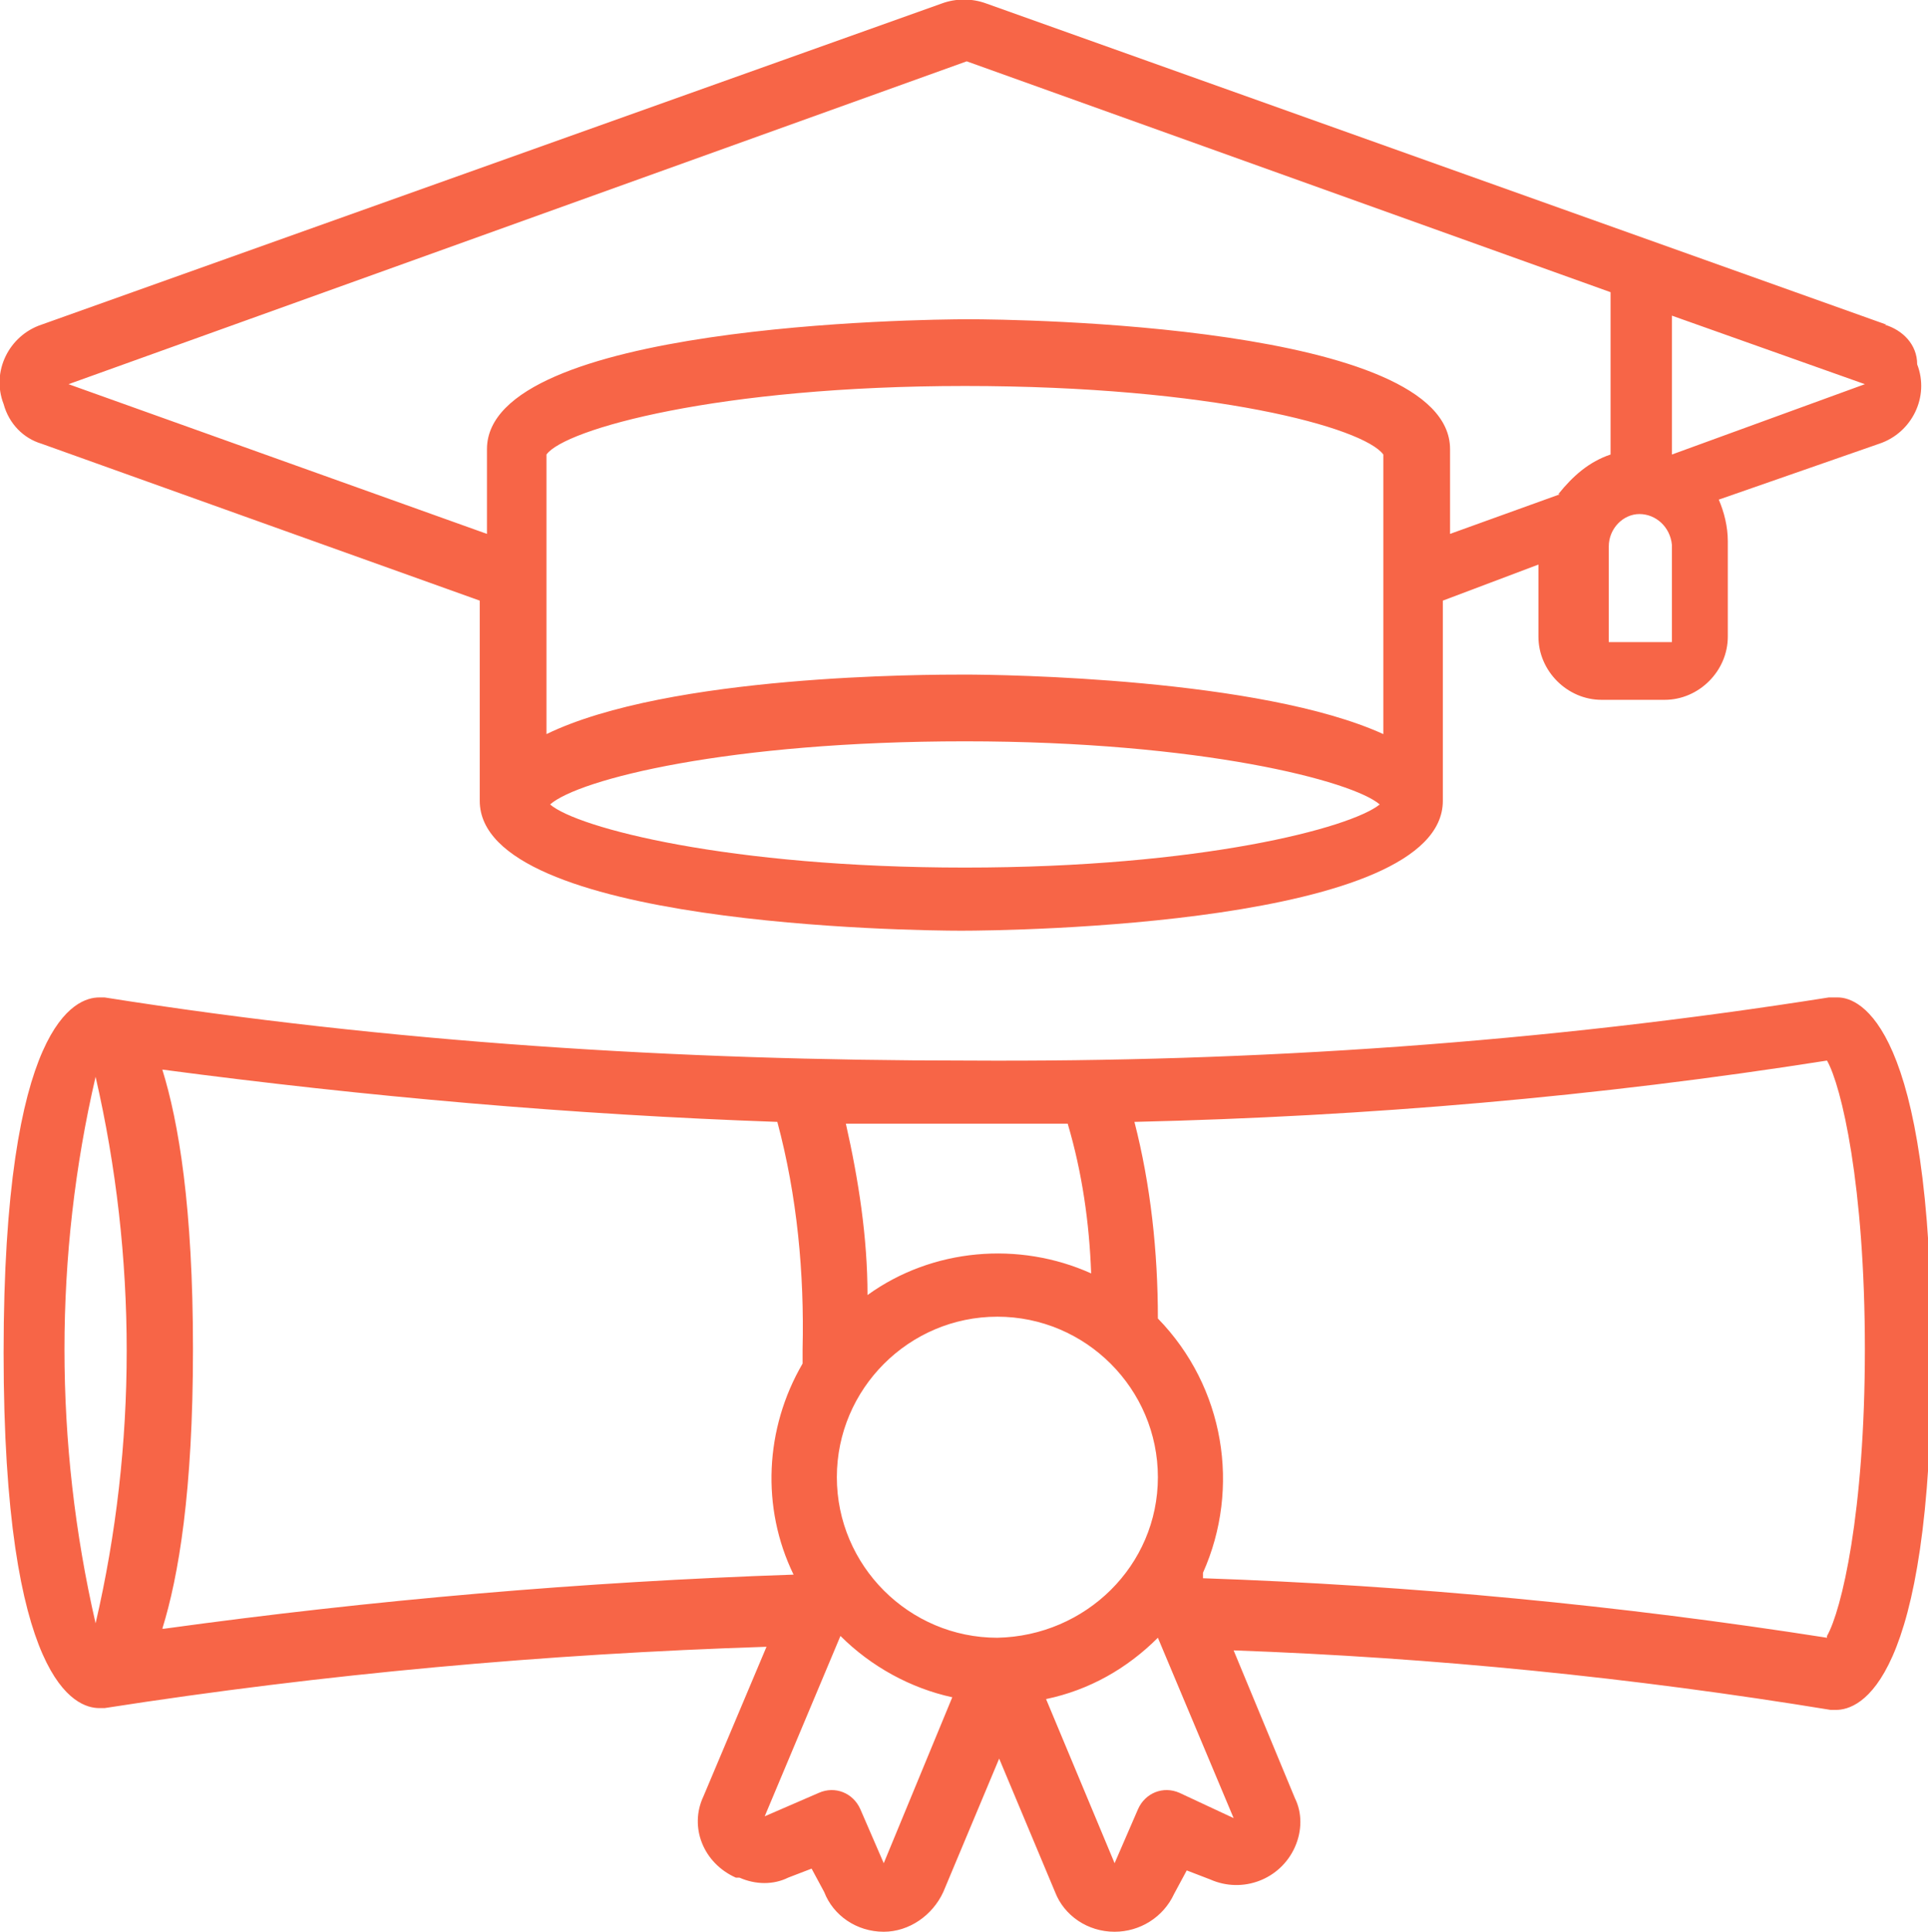 <?xml version="1.0" encoding="UTF-8"?> <svg xmlns="http://www.w3.org/2000/svg" id="Group_232" version="1.1" viewBox="0 0 106.9 107.1"><defs><style> .st0 { fill: #f76547; } </style></defs><path id="Path_173" class="st0" d="M104.6,18L54.7.2c-.8-.3-1.7-.3-2.5,0L2.3,18c-1.8.6-2.8,2.6-2.1,4.4H.2c.3,1.1,1.1,1.9,2.1,2.2l24.3,8.7v11.1c0,6.9,24,7.2,26.7,7.2s26.7-.3,26.7-7.2v-11.1l5.3-2v4c0,1.9,1.6,3.5,3.5,3.5h3.5c1.9,0,3.5-1.6,3.5-3.5h0v-5.3c0-.8-.2-1.6-.5-2.3l8.9-3.1c1.8-.6,2.8-2.6,2.1-4.4h0c0-1.1-.8-1.9-1.8-2.2h0ZM76.7,40.7c-6.8-3.1-21.1-3.3-23.2-3.3s-16.4,0-23.2,3.3v-15.5c1-1.4,9.5-3.8,23.2-3.8s22.1,2.3,23.2,3.8v15.5ZM53.5,48.1c-13.1,0-21.5-2.2-23-3.5,1.6-1.4,9.9-3.5,23-3.5s21.5,2.2,23,3.5c-1.6,1.3-9.9,3.5-23,3.5ZM86.5,27.4l-6.1,2.2v-4.7c0-6.9-24-7.2-26.7-7.2s-26.7.3-26.7,7.2v4.7L3.8,21.3,53.6,3.4l35.7,12.8v9c-1.2.4-2.1,1.2-2.9,2.2h0ZM92.7,35.6h-3.5v-5.3c0-1,.8-1.8,1.7-1.8s1.7.7,1.8,1.7v5.5h0ZM92.7,25.2v-7.7l10.7,3.8s-10.7,3.9-10.7,3.9Z"></path><path id="Path_174" class="st0" d="M101.7,55.3h-.3c-15.8,2.5-31.8,3.6-47.8,3.5-16,0-32-1-47.8-3.5h-.3c-1.3,0-5.3,1.4-5.3,19.7s4,19.7,5.3,19.7h.3c12.2-1.9,24.4-3,36.7-3.4l-3.5,8.3c-.8,1.7,0,3.7,1.8,4.5h.2c.9.4,1.9.4,2.7,0l1.3-.5.7,1.3c.5,1.3,1.8,2.2,3.3,2.2h0c1.4,0,2.7-.9,3.3-2.2l3.1-7.4,3.1,7.4c.5,1.3,1.8,2.2,3.3,2.2h0c1.4,0,2.7-.8,3.3-2.1l.7-1.3,1.3.5c1.8.8,3.9,0,4.7-1.8h0c.4-.9.4-1.9,0-2.7l-3.4-8.2c11.1.4,22.1,1.5,33.1,3.3h.3c1.3,0,5.3-1.4,5.3-19.7s-4-19.8-5.2-19.8h-.2ZM59.2,62.3c.8,2.7,1.2,5.5,1.3,8.3-4-1.8-8.8-1.4-12.4,1.2,0-3.2-.5-6.4-1.2-9.5,2.2,0,4.4,0,6.6,0,1.8,0,3.6,0,5.6,0h.1ZM55.3,90.8c-4.9,0-8.9-4-8.9-8.9s4-8.9,8.9-8.9,8.9,4,8.9,8.9h0c0,4.9-4,8.8-8.9,8.9ZM5.3,59.7c2.3,10,2.3,20.4,0,30.3-2.3-10-2.3-20.4,0-30.3h0ZM9,90.3c.9-2.9,1.7-7.6,1.7-15.5s-.8-12.6-1.7-15.5c11.3,1.5,22.7,2.5,34.1,2.9,1.1,4.1,1.5,8.4,1.4,12.6v.8c-2.1,3.6-2.3,8-.5,11.7h0c-11.7.4-23.3,1.4-34.9,3h0ZM49,103.3l-1.3-3c-.4-.9-1.4-1.3-2.3-.9h0l-3,1.3,4.2-10c1.7,1.7,3.9,2.9,6.2,3.4,0,0-3.8,9.2-3.8,9.2ZM65.4,99.4c-.9-.4-1.9,0-2.3.9h0l-1.3,3-3.8-9.1c2.4-.5,4.5-1.7,6.2-3.4l4.2,10-3-1.4ZM101.3,90.8c-11.5-1.8-23-2.9-34.6-3.3v-.3c2.1-4.7,1.2-10.3-2.5-14.1,0-3.7-.4-7.4-1.3-10.9,12.9-.3,25.7-1.4,38.4-3.4.8,1.4,2.1,6.9,2.1,16s-1.3,14.5-2.1,15.9h0Z"></path></svg> 
